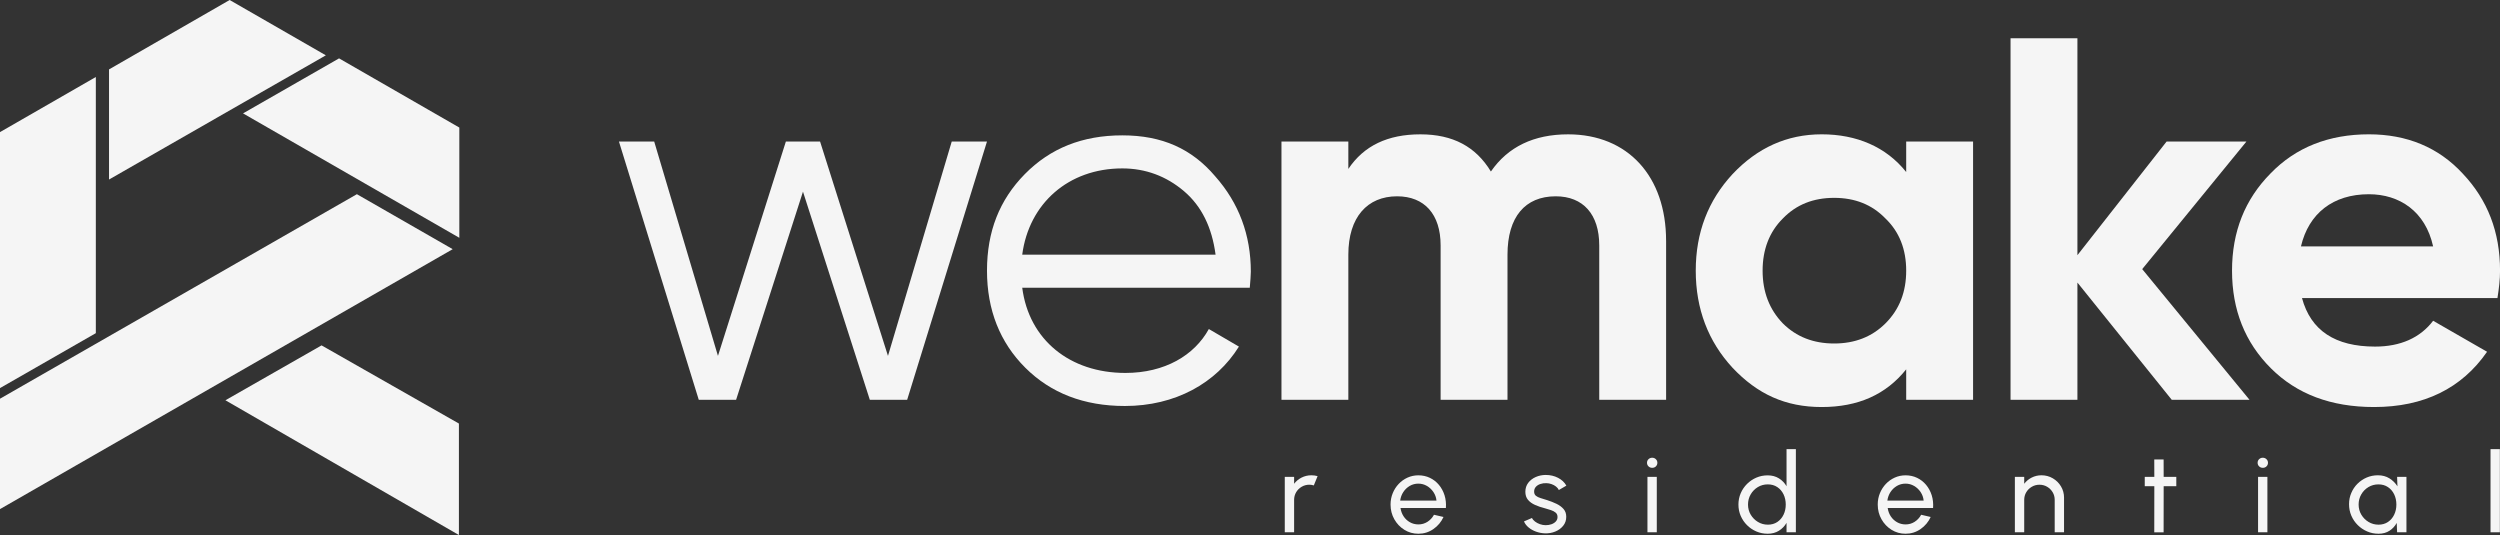 <svg width="257" height="55" viewBox="0 0 257 55" fill="none" xmlns="http://www.w3.org/2000/svg">
<rect x="0" y="0" width="257" height="55" fill="#333333" stroke="none"/>
<g clip-path="url(#clip0_726_180)">
<path d="M132.075 54.719V49.02H133.035V49.731C133.237 49.466 133.493 49.253 133.802 49.096C134.11 48.94 134.447 48.859 134.808 48.859C135.03 48.859 135.242 48.888 135.449 48.946L135.06 49.902C134.903 49.852 134.751 49.828 134.602 49.828C134.316 49.828 134.054 49.898 133.816 50.037C133.578 50.175 133.388 50.362 133.247 50.597C133.106 50.833 133.035 51.096 133.035 51.383V54.717H132.075V54.719Z" fill="#F5F5F5"/>
<path d="M145.807 54.867C145.28 54.867 144.8 54.733 144.369 54.464C143.935 54.194 143.59 53.833 143.334 53.378C143.078 52.924 142.949 52.422 142.949 51.871C142.949 51.453 143.024 51.064 143.173 50.7C143.322 50.336 143.526 50.019 143.788 49.743C144.048 49.468 144.353 49.253 144.699 49.096C145.046 48.94 145.417 48.863 145.809 48.863C146.24 48.863 146.635 48.95 146.994 49.123C147.355 49.295 147.664 49.536 147.92 49.844C148.178 50.151 148.37 50.509 148.499 50.915C148.626 51.321 148.672 51.757 148.638 52.219H143.971C144.018 52.542 144.125 52.83 144.292 53.083C144.459 53.336 144.673 53.535 144.935 53.684C145.195 53.833 145.488 53.909 145.807 53.911C146.149 53.911 146.46 53.822 146.738 53.646C147.016 53.469 147.242 53.228 147.414 52.918L148.392 53.145C148.162 53.65 147.817 54.064 147.357 54.385C146.895 54.707 146.379 54.867 145.809 54.867H145.807ZM143.941 51.465H147.67C147.64 51.146 147.537 50.855 147.361 50.591C147.186 50.328 146.962 50.115 146.692 49.956C146.422 49.798 146.125 49.717 145.804 49.717C145.484 49.717 145.191 49.796 144.923 49.95C144.657 50.107 144.435 50.316 144.262 50.579C144.088 50.843 143.981 51.138 143.939 51.465H143.941Z" fill="#F5F5F5"/>
<path d="M158.812 54.827C158.503 54.815 158.203 54.759 157.91 54.654C157.618 54.55 157.364 54.407 157.144 54.226C156.924 54.045 156.765 53.839 156.666 53.601L157.489 53.248C157.545 53.376 157.648 53.499 157.797 53.614C157.946 53.728 158.118 53.818 158.311 53.887C158.505 53.955 158.703 53.989 158.9 53.989C159.11 53.989 159.306 53.957 159.489 53.893C159.673 53.828 159.822 53.732 159.939 53.605C160.056 53.479 160.114 53.326 160.114 53.147C160.114 52.956 160.05 52.808 159.923 52.699C159.796 52.591 159.634 52.506 159.443 52.442C159.249 52.38 159.056 52.319 158.856 52.263C158.463 52.165 158.112 52.046 157.803 51.907C157.495 51.769 157.251 51.592 157.073 51.377C156.896 51.162 156.807 50.889 156.807 50.553C156.807 50.2 156.906 49.894 157.101 49.635C157.297 49.376 157.557 49.177 157.876 49.036C158.196 48.895 158.539 48.825 158.904 48.825C159.366 48.825 159.788 48.924 160.169 49.121C160.55 49.318 160.834 49.587 161.022 49.924L160.249 50.374C160.185 50.238 160.086 50.117 159.953 50.013C159.82 49.908 159.667 49.826 159.495 49.766C159.324 49.705 159.148 49.673 158.969 49.669C158.747 49.661 158.541 49.689 158.348 49.755C158.154 49.82 158.001 49.918 157.884 50.049C157.767 50.179 157.708 50.342 157.708 50.535C157.708 50.728 157.771 50.869 157.894 50.969C158.017 51.068 158.18 51.146 158.38 51.206C158.58 51.267 158.799 51.333 159.035 51.409C159.382 51.52 159.707 51.646 160.007 51.791C160.308 51.936 160.552 52.117 160.737 52.331C160.923 52.548 161.014 52.816 161.01 53.135C161.01 53.485 160.905 53.79 160.695 54.05C160.485 54.311 160.213 54.508 159.88 54.644C159.548 54.781 159.189 54.841 158.808 54.827H158.812Z" fill="#F5F5F5"/>
<path d="M169.85 48.092C169.697 48.092 169.57 48.042 169.467 47.943C169.364 47.845 169.312 47.72 169.312 47.574C169.312 47.427 169.364 47.302 169.467 47.204C169.57 47.105 169.697 47.055 169.844 47.055C169.992 47.055 170.119 47.105 170.221 47.204C170.324 47.302 170.377 47.427 170.377 47.574C170.377 47.72 170.326 47.845 170.226 47.943C170.125 48.042 170 48.092 169.85 48.092ZM169.358 49.02H170.318V54.719H169.358V49.02V49.02Z" fill="#F5F5F5"/>
<path d="M183.656 46.171H184.616V54.719H183.656V53.75C183.463 54.084 183.2 54.355 182.874 54.56C182.545 54.765 182.16 54.867 181.718 54.867C181.303 54.867 180.914 54.789 180.553 54.634C180.19 54.478 179.871 54.263 179.595 53.987C179.318 53.712 179.103 53.395 178.945 53.033C178.788 52.671 178.711 52.285 178.711 51.869C178.711 51.453 178.79 51.068 178.945 50.704C179.103 50.34 179.318 50.023 179.595 49.748C179.871 49.472 180.19 49.257 180.553 49.1C180.914 48.944 181.303 48.867 181.718 48.867C182.16 48.867 182.545 48.97 182.874 49.175C183.202 49.38 183.463 49.649 183.656 49.985V46.173V46.171ZM181.728 53.937C182.105 53.937 182.432 53.845 182.708 53.66C182.985 53.475 183.198 53.226 183.35 52.91C183.501 52.595 183.575 52.247 183.575 51.867C183.575 51.488 183.499 51.13 183.348 50.816C183.194 50.503 182.981 50.254 182.704 50.071C182.428 49.886 182.103 49.794 181.73 49.794C181.357 49.794 181.01 49.886 180.704 50.073C180.397 50.26 180.151 50.509 179.97 50.822C179.786 51.136 179.696 51.484 179.696 51.867C179.696 52.251 179.788 52.599 179.976 52.912C180.163 53.226 180.411 53.475 180.72 53.658C181.028 53.843 181.365 53.935 181.732 53.935L181.728 53.937Z" fill="#F5F5F5"/>
<path d="M195.889 54.867C195.363 54.867 194.883 54.733 194.451 54.464C194.017 54.194 193.673 53.833 193.416 53.378C193.16 52.924 193.031 52.422 193.031 51.871C193.031 51.453 193.106 51.064 193.255 50.7C193.404 50.336 193.608 50.019 193.87 49.743C194.13 49.468 194.435 49.253 194.782 49.096C195.129 48.94 195.5 48.863 195.891 48.863C196.322 48.863 196.718 48.95 197.077 49.123C197.438 49.295 197.746 49.536 198.002 49.844C198.26 50.151 198.452 50.509 198.581 50.915C198.708 51.321 198.754 51.757 198.72 52.219H194.054C194.1 52.542 194.207 52.83 194.374 53.083C194.542 53.336 194.756 53.535 195.018 53.684C195.278 53.833 195.57 53.909 195.889 53.911C196.232 53.911 196.542 53.822 196.821 53.646C197.099 53.469 197.325 53.228 197.496 52.918L198.474 53.145C198.244 53.65 197.899 54.064 197.44 54.385C196.978 54.707 196.462 54.867 195.891 54.867H195.889ZM194.023 51.465H197.752C197.722 51.146 197.619 50.855 197.444 50.591C197.268 50.328 197.044 50.115 196.774 49.956C196.504 49.798 196.207 49.717 195.887 49.717C195.566 49.717 195.274 49.796 195.006 49.95C194.739 50.107 194.518 50.316 194.344 50.579C194.171 50.843 194.064 51.138 194.021 51.465H194.023Z" fill="#F5F5F5"/>
<path d="M212.183 51.174V54.719H211.223V51.385C211.223 51.096 211.153 50.835 211.011 50.599C210.87 50.364 210.681 50.178 210.445 50.039C210.209 49.9 209.945 49.83 209.656 49.83C209.368 49.83 209.108 49.9 208.87 50.039C208.632 50.178 208.442 50.364 208.301 50.599C208.16 50.835 208.089 51.098 208.089 51.385V54.719H207.129V49.02H208.089V49.731C208.291 49.466 208.547 49.253 208.856 49.096C209.164 48.94 209.501 48.859 209.862 48.859C210.289 48.859 210.679 48.964 211.032 49.171C211.384 49.378 211.665 49.657 211.872 50.005C212.08 50.354 212.185 50.744 212.185 51.172L212.183 51.174Z" fill="#F5F5F5"/>
<path d="M223.724 49.979H222.425L222.419 54.721H221.459L221.465 49.979H220.481V49.022H221.465L221.459 47.232H222.419L222.425 49.022H223.724V49.979Z" fill="#F5F5F5"/>
<path d="M232.621 48.092C232.468 48.092 232.341 48.042 232.238 47.943C232.135 47.845 232.083 47.72 232.083 47.574C232.083 47.427 232.133 47.302 232.238 47.204C232.341 47.105 232.466 47.055 232.615 47.055C232.764 47.055 232.889 47.105 232.992 47.204C233.095 47.302 233.148 47.427 233.148 47.574C233.148 47.72 233.097 47.845 232.996 47.943C232.896 48.042 232.77 48.092 232.621 48.092V48.092ZM232.129 49.02H233.089V54.719H232.129V49.02V49.02Z" fill="#F5F5F5"/>
<path d="M246.423 49.02H247.383V54.719H246.423L246.383 53.756C246.203 54.086 245.957 54.355 245.642 54.56C245.328 54.765 244.953 54.867 244.519 54.867C244.086 54.867 243.707 54.789 243.342 54.63C242.977 54.474 242.652 54.255 242.372 53.975C242.091 53.696 241.873 53.374 241.716 53.009C241.559 52.643 241.482 52.251 241.482 51.829C241.482 51.407 241.559 51.039 241.712 50.678C241.865 50.316 242.077 50.001 242.349 49.729C242.622 49.458 242.938 49.245 243.295 49.09C243.654 48.936 244.039 48.859 244.451 48.859C244.9 48.859 245.296 48.964 245.634 49.175C245.973 49.386 246.247 49.659 246.457 49.993L246.423 49.018V49.02ZM244.501 53.937C244.878 53.937 245.205 53.845 245.481 53.66C245.757 53.475 245.971 53.226 246.122 52.91C246.274 52.595 246.348 52.247 246.348 51.867C246.348 51.488 246.272 51.13 246.12 50.816C245.969 50.503 245.753 50.254 245.477 50.071C245.201 49.886 244.876 49.794 244.503 49.794C244.13 49.794 243.783 49.886 243.473 50.073C243.164 50.26 242.918 50.509 242.739 50.822C242.557 51.136 242.466 51.484 242.466 51.867C242.466 52.251 242.559 52.599 242.747 52.912C242.934 53.226 243.182 53.475 243.491 53.658C243.799 53.843 244.136 53.935 244.503 53.935L244.501 53.937Z" fill="#F5F5F5"/>
<path d="M256.026 54.719V46.171H256.986V54.719H256.026Z" fill="#F5F5F5"/>
<path d="M97.838 14.552H101.461L93.256 41.099H89.418L82.546 19.702L75.671 41.099H71.833L63.628 14.552H67.252L73.806 36.586L80.787 14.552H84.304L91.284 36.586L97.838 14.552Z" fill="#F5F5F5"/>
<path d="M105.085 26.18H124.961C124.588 23.367 123.523 21.189 121.71 19.649C119.897 18.11 117.766 17.312 115.37 17.312C109.828 17.312 105.777 20.923 105.085 26.18ZM124.908 18.108C127.361 20.869 128.585 24.162 128.585 27.932C128.585 28.304 128.532 28.888 128.478 29.578H105.085C105.777 34.941 109.988 38.338 115.688 38.338C119.738 38.338 122.777 36.534 124.269 33.825L127.361 35.63C125.015 39.399 120.807 41.736 115.636 41.736C111.427 41.736 108.015 40.408 105.406 37.808C102.794 35.206 101.463 31.86 101.463 27.825C101.463 23.791 102.742 20.552 105.353 17.897C107.965 15.243 111.268 13.915 115.372 13.915C119.476 13.915 122.513 15.295 124.91 18.11L124.908 18.108Z" fill="#F5F5F5"/>
<path d="M171.276 24.745V41.099H164.402V25.223C164.402 22.037 162.75 20.18 159.925 20.18C156.781 20.18 154.97 22.304 154.97 26.18V41.099H148.095V25.223C148.095 22.037 146.444 20.18 143.618 20.18C140.581 20.18 138.609 22.304 138.609 26.18V41.099H131.735V14.552H138.609V17.367C140.208 14.978 142.659 13.81 146.016 13.81C149.374 13.81 151.717 15.084 153.264 17.632C155.022 15.084 157.686 13.81 161.203 13.81C167.332 13.81 171.274 18.11 171.274 24.747L171.276 24.745Z" fill="#F5F5F5"/>
<path d="M188.55 35.312C190.682 35.312 192.44 34.623 193.826 33.243C195.264 31.808 195.957 30.004 195.957 27.826C195.957 25.647 195.264 23.843 193.826 22.462C192.44 21.028 190.682 20.339 188.55 20.339C186.419 20.339 184.66 21.028 183.275 22.462C181.89 23.843 181.196 25.647 181.196 27.826C181.196 30.004 181.89 31.808 183.275 33.243C184.66 34.623 186.419 35.312 188.55 35.312ZM195.957 14.552H202.832V41.099H195.957V37.967C193.878 40.569 191.001 41.843 187.272 41.843C183.543 41.843 180.664 40.517 178.106 37.808C175.602 35.099 174.323 31.756 174.323 27.826C174.323 23.895 175.602 20.604 178.106 17.897C180.664 15.189 183.703 13.808 187.272 13.808C190.841 13.808 193.88 15.082 195.957 17.684V14.552V14.552Z" fill="#F5F5F5"/>
<path d="M231.25 41.099H223.256L213.558 29.047V41.099H206.684V3.932H213.558V26.232L222.726 14.552H230.931L220.219 27.665L231.25 41.099Z" fill="#F5F5F5"/>
<path d="M250.125 25.33C249.329 21.719 246.663 19.967 243.519 19.967C239.841 19.967 237.338 21.932 236.538 25.33H250.125ZM236.644 30.639C237.55 33.984 240.056 35.63 244.16 35.63C246.77 35.63 248.794 34.728 250.127 32.975L255.671 36.162C253.06 39.932 249.168 41.843 244.055 41.843C239.631 41.843 236.114 40.517 233.45 37.86C230.788 35.206 229.453 31.86 229.453 27.826C229.453 23.791 230.786 20.497 233.398 17.843C236.009 15.134 239.419 13.808 243.523 13.808C247.413 13.808 250.664 15.134 253.166 17.843C255.726 20.55 257.004 23.843 257.004 27.826C257.004 28.728 256.897 29.63 256.738 30.641H236.646L236.644 30.639Z" fill="#F5F5F5"/>
<path d="M22.265 12.12L33.453 5.713L33.498 5.688L23.608 0L11.208 7.135V18.456L22.267 12.12H22.265Z" fill="#F5F5F5"/>
<path d="M0 52.336L46.537 25.615L36.688 19.963L0 40.987V52.336Z" fill="#F5F5F5"/>
<path d="M9.851 7.915L0 13.581V39.896L9.851 34.249V20.793V7.915Z" fill="#F5F5F5"/>
<path d="M47.219 24.446V13.113L34.855 6L24.984 11.656L47.219 24.446Z" fill="#F5F5F5"/>
<path d="M23.173 41.148L47.176 55V43.541L33.056 35.505L23.173 41.148Z" fill="#F5F5F5"/>
</g>
<defs>
<clipPath id="clip0_726_180">
<rect width="257" height="55" fill="white"/>
</clipPath>
</defs>
</svg>
